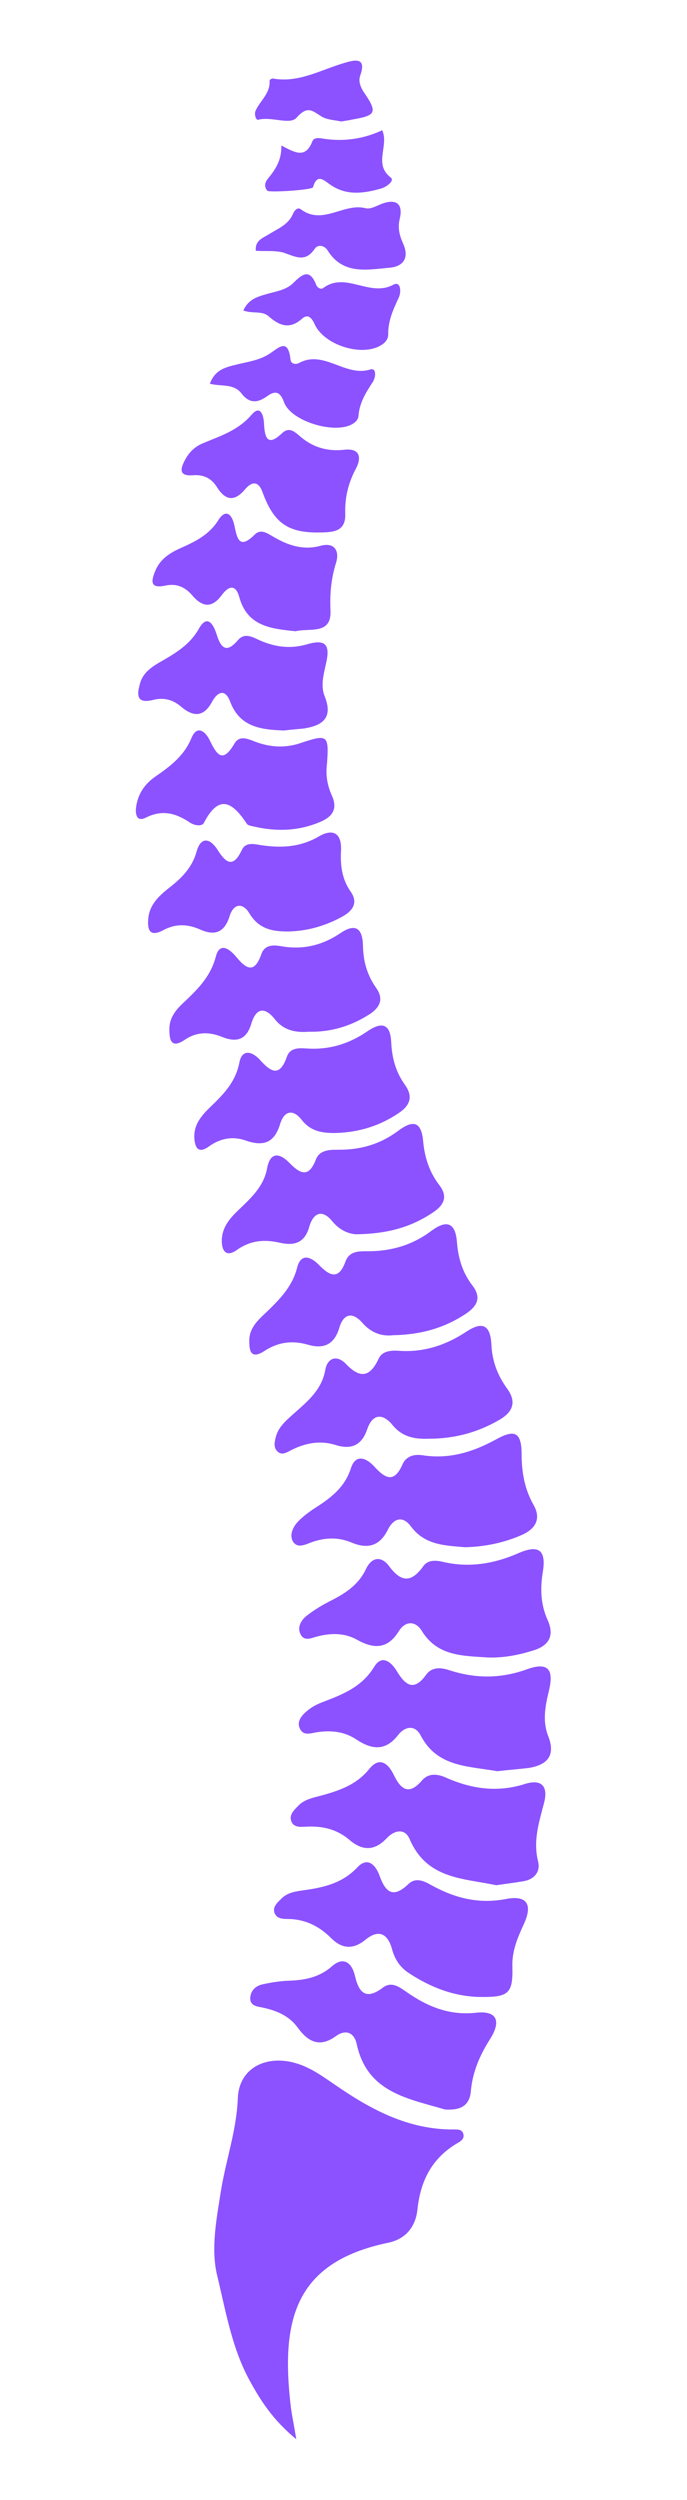 <svg xmlns="http://www.w3.org/2000/svg" xmlns:xlink="http://www.w3.org/1999/xlink" id="Capa_1" x="0px" y="0px" viewBox="0 0 275 1000" style="enable-background:new 0 0 275 1000;" xml:space="preserve"><style type="text/css">	.st0{fill:#8C52FF;}</style><g id="ky16Wx_00000141420815014978399110000012500018929570050436_">	<g>		<path class="st0" d="M118.6,975.7c-9.4-7.7-14.4-15.6-18.9-23.9c-7-13-9.4-27.7-12.8-41.7c-2.6-10.9-0.1-23.3,1.6-34.1    c2-12.2,6.2-23.9,6.7-36.8c0.5-12.2,11.7-17.5,23.6-13.8c5.9,1.8,10.7,5.4,15.7,8.8c14.1,9.7,28.9,17.6,46.7,17.6    c1.6,0,3.8-0.3,4.3,1.9c0.5,2-1.4,3-2.8,3.8c-9.9,6-14.4,14.9-15.6,26.3c-0.7,6.7-4.5,11.8-11.7,13.3c-38,7.9-43.1,31.6-38.9,66.4    C117,966.8,117.7,970.2,118.6,975.7z"></path>		<path class="st0" d="M198.6,754.1c-12.9-2.8-27.7-2.3-34.6-18.4c-2-4.7-6.3-3.5-9.2-0.4c-5,5.3-9.9,5-15,0.6    c-5.2-4.4-11.1-5.6-17.6-5.2c-2.2,0.1-4.9,0.3-5.7-2.5c-0.7-2.5,1.3-4.2,2.9-5.9c2.5-2.6,6-3.2,9.3-4.1c7.3-2,14-4.3,19.1-10.6    c4-5,7.5-2.4,9.8,2.3c2.8,5.9,6.1,8.4,11.3,2.3c2.7-3.1,6.3-2.6,9.5-1.2c10.3,4.6,20.7,6.1,31.7,2.6c6.7-2.1,9.4,0.9,7.7,7.5    c-2,7.7-4.5,15.2-2.4,23.5c1,4.1-1.5,7.2-5.9,7.9C206.1,753.1,202.7,753.5,198.6,754.1z"></path>		<path class="st0" d="M199.1,708.5c-11.8-2.1-24.1-1.6-30.7-14.3c-2.3-4.4-6.3-3.7-9.1-0.1c-5,6.4-10.4,5.8-16.5,1.8    c-5-3.4-10.6-3.9-16.5-2.9c-2.2,0.4-4.8,1.3-6.2-1.4c-1.4-2.8,0.4-5.1,2.3-6.8s4.2-3,6.6-3.9c8.1-3.1,15.8-6,20.8-14.2    c3.2-5.2,7-1.7,9.2,2c3.4,5.6,6.8,7.8,11.5,1.3c2.4-3.4,6.1-3,9.4-1.9c10.5,3.4,20.6,3.4,31.1-0.4c8.1-2.9,10.8-0.2,8.8,8.3    c-1.5,6.2-2.8,12.3-0.3,18.6c3,7.7-0.5,11.4-7.9,12.6C207.4,707.7,203.1,708,199.1,708.5z"></path>		<path class="st0" d="M192.5,798.8c-10.6-0.1-20.1-3.8-28.9-9.6c-3.5-2.3-5.6-5.5-6.7-9.6c-1.7-6.2-5.4-8-10.6-3.7    c-4.9,4-9.4,3.7-13.7-0.6c-4.9-4.9-10.6-7.7-17.6-7.7c-2,0-4.3-0.2-5.1-2.4c-0.9-2.5,1.2-4.2,2.8-5.8c2.6-2.6,6.3-2.9,9.6-3.4    c7.8-1.1,14.9-2.9,20.7-9c4.2-4.5,7.4-0.9,8.9,3.2c2.4,6.7,5.4,9.3,11.5,3.5c3.1-3,6.5-1.2,9.5,0.5c9.3,5.1,18.9,7.5,29.7,5.4    c8.2-1.6,10.7,2.1,7.2,9.8c-2.5,5.5-4.9,10.8-4.7,17.2C205.4,797.4,203.6,798.9,192.5,798.8z"></path>		<path class="st0" d="M195.3,663c-10-0.7-20.2-0.4-26.5-10.7c-2.5-4-6.5-4-9.1,0.1c-4.5,7.3-10,7.3-16.8,3.5    c-5-2.8-10.5-2.7-15.9-1.3c-2.4,0.6-5.3,2.2-6.8-1.1c-1.2-2.6,0.3-5.3,2.2-6.9c3.1-2.5,6.6-4.6,10.2-6.4    c5.7-2.9,10.9-6.3,13.8-12.4c2.4-5.2,6.3-5.4,9.3-1.4c5,6.8,9.1,6.6,13.8,0c1.9-2.6,5.2-2.3,8-1.6c10.5,2.4,20.4,0.7,30.2-3.6    c7.9-3.4,11-1.2,9.6,7.5c-1.1,6.8-0.9,13,1.9,19.3c2.9,6.4,0.5,10.4-6.1,12.3C207.3,662.1,201.4,663.2,195.3,663z"></path>		<path class="st0" d="M186.1,618.9c-8-0.7-16-0.8-21.6-8.3c-3.3-4.5-7-3.3-9.3,1.4c-3.2,6.4-8,7.7-14.3,5.1    c-5.6-2.4-11.1-2.1-16.7,0c-2.3,0.9-5.3,2.3-7-0.6c-1.3-2.4-0.1-5.2,1.5-7.2c1.8-2.1,4.2-3.9,6.5-5.5c6.6-4.2,12.7-8.4,15.3-16.6    c1.9-5.8,6.2-4,9.3-0.6c4.3,4.7,7.9,6.9,11.3-0.8c1.4-3.3,4.6-4.2,8-3.7c10.7,1.7,20.3-1.3,29.6-6.4c7.4-4.1,10-2.7,10.1,5.7    c0,7.3,1.1,14.1,4.8,20.6c3,5.3,1,9.3-4.3,11.8C202,617.1,194.2,618.7,186.1,618.9z"></path>		<path class="st0" d="M178.1,843.8c-14.9-4.4-31.1-6.8-35.3-26.1c-1-4.7-4.4-6.1-8.4-3.2c-6.5,4.7-11.1,2.2-15.2-3.4    c-3.4-4.7-8.3-6.8-13.8-8c-2.3-0.5-5.6-0.6-5.2-4.3c0.3-2.9,2.5-4.6,5.1-5.1c3.3-0.7,6.8-1.3,10.2-1.4c6.4-0.2,12.3-1.3,17.4-5.8    c4.7-4.1,8-1.3,9.2,3.9c1.6,7,4.6,9.6,11.1,4.7c3.5-2.7,6.6-0.3,9.4,1.6c8.4,5.9,17.2,9.6,28,8.4c8.2-0.9,10.2,3.2,5.6,10.5    c-4.1,6.4-7,13.1-7.7,20.7C188,842.6,184,844.2,178.1,843.8z"></path>		<path class="st0" d="M171.7,575.5c-5.6,0.2-10.6-0.6-14.6-5.5c-3.9-4.8-8-4.5-10.1,1.7c-2.3,6.7-6.6,8.2-12.7,6.3    c-6.4-2-12.5-0.7-18.2,2.3c-1.6,0.8-3.2,1.8-4.8,0.5c-1.8-1.5-1.5-3.5-1-5.6c1-4.5,4.5-7.2,7.7-10.1c5.4-4.8,10.8-9.3,12.2-17.1    c0.9-5.1,4.8-6,8.2-2.5c5.8,6.1,9.7,5.4,13.2-2.1c1.3-2.8,4.6-3.3,7.6-3.1c10.2,0.8,19.1-2.1,27.6-7.7c6.4-4.2,9.5-2.5,9.9,5.2    c0.3,6.6,2.4,12.2,6.2,17.5c4,5.4,2.5,9.5-3.1,12.7C191,573.1,181.7,575.5,171.7,575.5z"></path>		<path class="st0" d="M157.3,534.1c-4.3,0.5-8.6-0.8-12.2-4.9c-4-4.6-7.6-3.8-9.3,2c-2,6.7-6.3,8.5-12.5,6.7s-11.9-1.1-17.3,2.4    c-5.8,3.8-6.3-0.2-6.2-4.4c0.1-4.7,3.4-7.8,6.5-10.7c5.4-5.2,10.6-10.3,12.6-18c1.6-6.4,5.8-4.3,8.9-1.1c4.5,4.6,7.9,5.7,10.5-1.5    c1.3-3.6,4.3-4.1,7.7-4.1c9.7,0.2,18.6-2.1,26.6-8.1c6.3-4.7,9.7-3.2,10.3,4.3c0.5,6.5,2.2,12.3,6.2,17.5c3.7,4.8,2,8.2-2.6,11.3    C177.9,531.2,168.5,533.9,157.3,534.1z"></path>		<path class="st0" d="M143.5,493.7c-2.6,0.2-7-0.9-10.5-5.2c-4.1-5-7.6-3.3-9.2,2.2c-1.8,6.5-6,7.7-11.8,6.4    c-6.1-1.4-11.7-1-17.2,2.9c-4.6,3.3-6.2-0.2-6-4.2c0.2-5.3,3.6-8.9,7.2-12.3c4.8-4.6,9.6-9.1,10.9-16.1s5.2-6.1,9-2.2    c4.4,4.5,7.7,5.9,10.5-1.3c1.5-3.9,5.3-4,8.8-4c8.9,0.1,16.8-2.1,24.1-7.5c6.4-4.8,9.4-3.5,10.1,4.2c0.6,6.5,2.5,12.3,6.5,17.5    c3.4,4.5,1.9,7.8-2.3,10.7C165.2,490.5,156.1,493.4,143.5,493.7z"></path>		<path class="st0" d="M134.6,453.2c-5.3,0.1-10.1-0.5-13.8-5.2c-3.4-4.4-7-3.9-8.7,1.7c-2.3,7.5-6.7,9-13.8,6.5    c-5.1-1.8-10.1-0.9-14.7,2.4c-4.1,3-5.6,0.6-5.8-3.4c-0.3-5.5,3-9.1,6.5-12.5c5.2-5,10-9.9,11.5-17.6c1.1-5.8,5.3-4.4,8.2-1.2    c4.4,4.9,7.9,7.1,10.8-1.1c1.3-3.8,4.8-3.6,8-3.4c8.9,0.6,16.9-1.8,24.3-6.9c6-4.1,9.2-2.7,9.5,4.4c0.3,6.3,1.8,11.8,5.4,16.9    c3.5,4.8,2.2,8.4-2.5,11.5C152.1,450.3,143.8,452.9,134.6,453.2z"></path>		<path class="st0" d="M123.6,412.7c-5,0.4-9.9-0.4-13.5-4.9c-4.1-5.2-7.6-4.7-9.5,1.7c-2,6.6-6,7.6-11.9,5.2c-5-2-10-2-14.7,1.2    c-5.8,3.9-6.2-0.3-6.2-4.4c0-3.9,2.1-7,4.9-9.7c5.8-5.5,11.5-10.7,13.7-19.2c1.6-6.1,5.7-2.8,8.2,0.2c4.1,5,7.3,6.6,10-1.1    c1.3-3.8,4.7-3.8,8-3.2c8.6,1.5,16.3-0.3,23.6-5.2c5.9-4,8.9-2.3,9.1,5c0.1,6.3,1.7,11.8,5.3,16.9c3,4.3,1.6,7.5-2.2,10.2    C140.9,410.3,132.8,412.9,123.6,412.7z"></path>		<path class="st0" d="M115.1,372.6c-6.3,0-11.6-1.1-15.3-7.3c-2.6-4.3-6.3-4-7.9,1.2c-2,6.4-5.8,8-11.8,5.3    c-5-2.2-9.8-2.4-14.8,0.3c-5.8,3.1-6.4-0.8-5.9-5.1c0.6-5.2,4.2-8.6,8.1-11.7c5-3.9,9.4-8.1,11.2-14.7c1.7-6,5.3-5.4,8.3-0.8    c3.4,5.4,6.3,7.6,9.8,0.2c1.3-2.8,4-2.6,6.7-2.1c8.3,1.4,16.4,1.2,24.1-3.3c6-3.5,9.3-1,8.9,5.8c-0.3,5.9,0.4,11.3,3.9,16.3    c3,4.3,0.9,7.5-3.1,9.8C130.3,370.4,122.9,372.5,115.1,372.6z"></path>		<path class="st0" d="M130.9,305.5c-0.6,4.4,0.1,8.6,1.9,12.6c2.5,5.5,0.3,8.6-4.7,10.7c-8.5,3.6-17.2,3.9-26.1,1.9    c-1.1-0.3-2.7-0.4-3.2-1.2c-5.6-8.4-11-12.3-17.2-0.3c-0.8,1.5-3.9,1-5.6-0.2c-5.6-3.7-11-5.3-17.7-1.9c-3.8,1.9-4.2-1.9-3.8-4.4    c0.7-5,3.3-9,7.6-12c5.9-4.1,11.5-8.2,14.5-15.4c2.2-5.4,5.5-2.9,7.3,0.7c2.8,5.7,5.1,9.7,9.9,1.5c2.1-3.6,5.5-1.9,8.4-0.8    c6.1,2.3,12.2,2.6,18.5,0.4C131.2,293.6,131.7,294.1,130.9,305.5z"></path>		<path class="st0" d="M113.8,292.2c-9.7-0.3-17.9-1.5-21.7-11.6c-2-5.3-5.1-3.8-7.2,0.1c-3.4,6.3-7.6,6.1-12.5,1.9    c-3.3-2.8-7-3.7-11.2-2.6c-7,1.7-6.3-2.6-5.1-6.8c1.3-4.5,5.2-6.8,8.9-8.9c5.7-3.3,11.1-6.6,14.6-12.8c3.4-6.1,5.9-1.6,7.1,2.2    c1.7,5.5,3.9,7.8,8.5,2.4c2.4-2.8,5.1-1.7,7.8-0.4c6.4,3,12.8,4.1,20,2c7.2-2.1,9.2,0.1,7.6,7.3c-1,4.6-2.4,9.2-0.6,13.6    c3.4,8.6-0.9,11.6-8.3,12.8C118.8,291.7,115.9,291.9,113.8,292.2z"></path>		<path class="st0" d="M118.3,252.5c-9.9-1-19.3-2-22.5-13.6c-1.5-5.5-4.4-4.4-7-0.9c-3.9,5.3-7.7,5-11.8,0.2    c-2.8-3.3-6.2-4.9-10.6-4c-6.8,1.5-5.8-2.1-4.1-6.2c2-4.5,5.8-6.9,10.1-8.8c5.8-2.6,11.2-5.2,14.9-11c3.1-5,5.6-2.4,6.5,1.9    c1.1,5,1.8,10,8.1,3.8c2.4-2.4,4.7-0.8,7,0.5c6,3.6,12.2,5.9,19.5,3.9c5.6-1.5,7.6,2.2,6.1,6.9c-2,6.4-2.5,12.4-2.2,19.2    C132.7,254.1,123.7,251.1,118.3,252.5z"></path>		<path class="st0" d="M127.4,213c-12.3,0.1-17.9-4-22.3-16.1c-1.6-4.4-4.1-4.5-6.9-1.3c-4.4,5.3-8,4.6-11.4-0.8    c-2.2-3.5-5.3-5-9.4-4.7c-6.1,0.5-5.2-2.7-3.2-6.4c1.6-2.9,3.8-5,6.8-6.3c7.1-3,14.2-5.1,19.7-11.5c3.7-4.3,4.9,0.6,5,3.8    c0.3,5.9,1.7,8.8,7.2,3.6c2.6-2.5,4.7-0.9,6.7,0.8c5.2,4.7,11.2,6.6,18.2,5.8c6.3-0.7,7,3.1,4.7,7.5c-3.1,5.8-4.5,11.6-4.3,18.1    C138.5,213.1,132.7,212.9,127.4,213z"></path>		<path class="st0" d="M84,153.5c2.2-6,6.9-6.7,11.2-7.8c4.2-1,8.4-1.6,12.2-3.9c3.7-2.2,7.9-7.3,8.9,2.1c0.2,1.7,2.1,2,3.4,1.3    c10-5.4,18.4,5.7,28.5,2.6c2.6-0.8,2.3,3.2,0.9,5.2c-2.7,4.1-5.2,8.2-5.6,13.3c-0.1,1.5-1.1,2.5-2.4,3.3c-7,4.2-24.6-1-27.4-8.7    c-1.6-4.4-3.6-4.7-6.8-2.4c-4,2.9-7.3,2.8-10.3-1.2C93.4,153.3,88.6,154.7,84,153.5z"></path>		<path class="st0" d="M97.4,124.2c2.1-4.7,6-5.6,9.8-6.7c3.6-1,7.5-1.6,10.2-4.3c3.6-3.6,6.6-5.9,9.2,0.8c0.5,1.2,1.9,1.9,2.8,1.2    c9-6.7,18.6,3.8,28-1.3c2.9-1.6,3.4,2.6,2.2,5.2c-2.2,4.7-4.3,9.3-4.2,14.7c0,2.1-1.5,3.6-3.4,4.6c-7.8,4.2-22.4-0.5-26.1-8.8    c-1.2-2.7-2.8-4.1-5-2.1c-5.1,4.5-9.2,2.7-13.5-1.1C104.7,124.2,101.1,125.6,97.4,124.2z"></path>		<path class="st0" d="M102.4,100.3c-0.4-4.1,2.8-5.1,5.1-6.5c3.6-2.3,7.8-3.8,9.7-8.1c0.6-1.4,1.8-3,3.2-2c8.8,6.6,17.2-2.7,26-0.4    c1.9,0.5,4.4-1,6.5-1.8c6-2.2,8.5,0.3,7.1,6.1c-0.9,3.7,0,6.8,1.4,9.9c2.6,5.9-0.2,9.2-5.6,9.6c-8.9,0.8-18.6,2.9-24.7-7    c-1.3-2-3.9-2.4-5.1-0.6c-3.9,5.8-8,3-12.7,1.5C109.8,100.1,106,100.6,102.4,100.3z"></path>		<path class="st0" d="M112.6,58.2c5.1,2.6,9.6,5.6,12.4-1.6c0.7-1.8,2.9-1.4,4.6-1.1c8.1,1.2,15.9,0.1,23.4-3.4    c2.8,6.3-3.6,13.5,3.4,18.9c1.7,1.3-1.7,3.8-3.8,4.4c-7,2-14,3-20.5-1.6c-2.7-1.9-5.2-4.4-6.8,1.1c-0.3,1.1-17.6,2.2-18.3,1.4    c-1.7-2-0.6-4,0.7-5.4C110.6,67.3,112.8,63.6,112.6,58.2z"></path>		<path class="st0" d="M136.5,48.6c-2.4-0.6-5.5-0.6-7.8-2c-3.7-2.3-5.6-4.5-10,0.5c-2.7,3-10-0.6-15.3,0.8c-1,0.3-1.7-2.2-1.1-3.6    c1.8-4,6-7,5.6-12.1c0-0.2,0.9-0.9,1.3-0.8c10.5,1.9,19.4-3.6,28.9-6.3c3.7-1.1,8.8-2.4,6.1,5.1c-0.9,2.5,0.3,5.1,1.8,7.2    c5.1,7.6,4.5,8.8-4.9,10.4C139.9,48.1,138.4,48.3,136.5,48.6z"></path>	</g></g></svg>